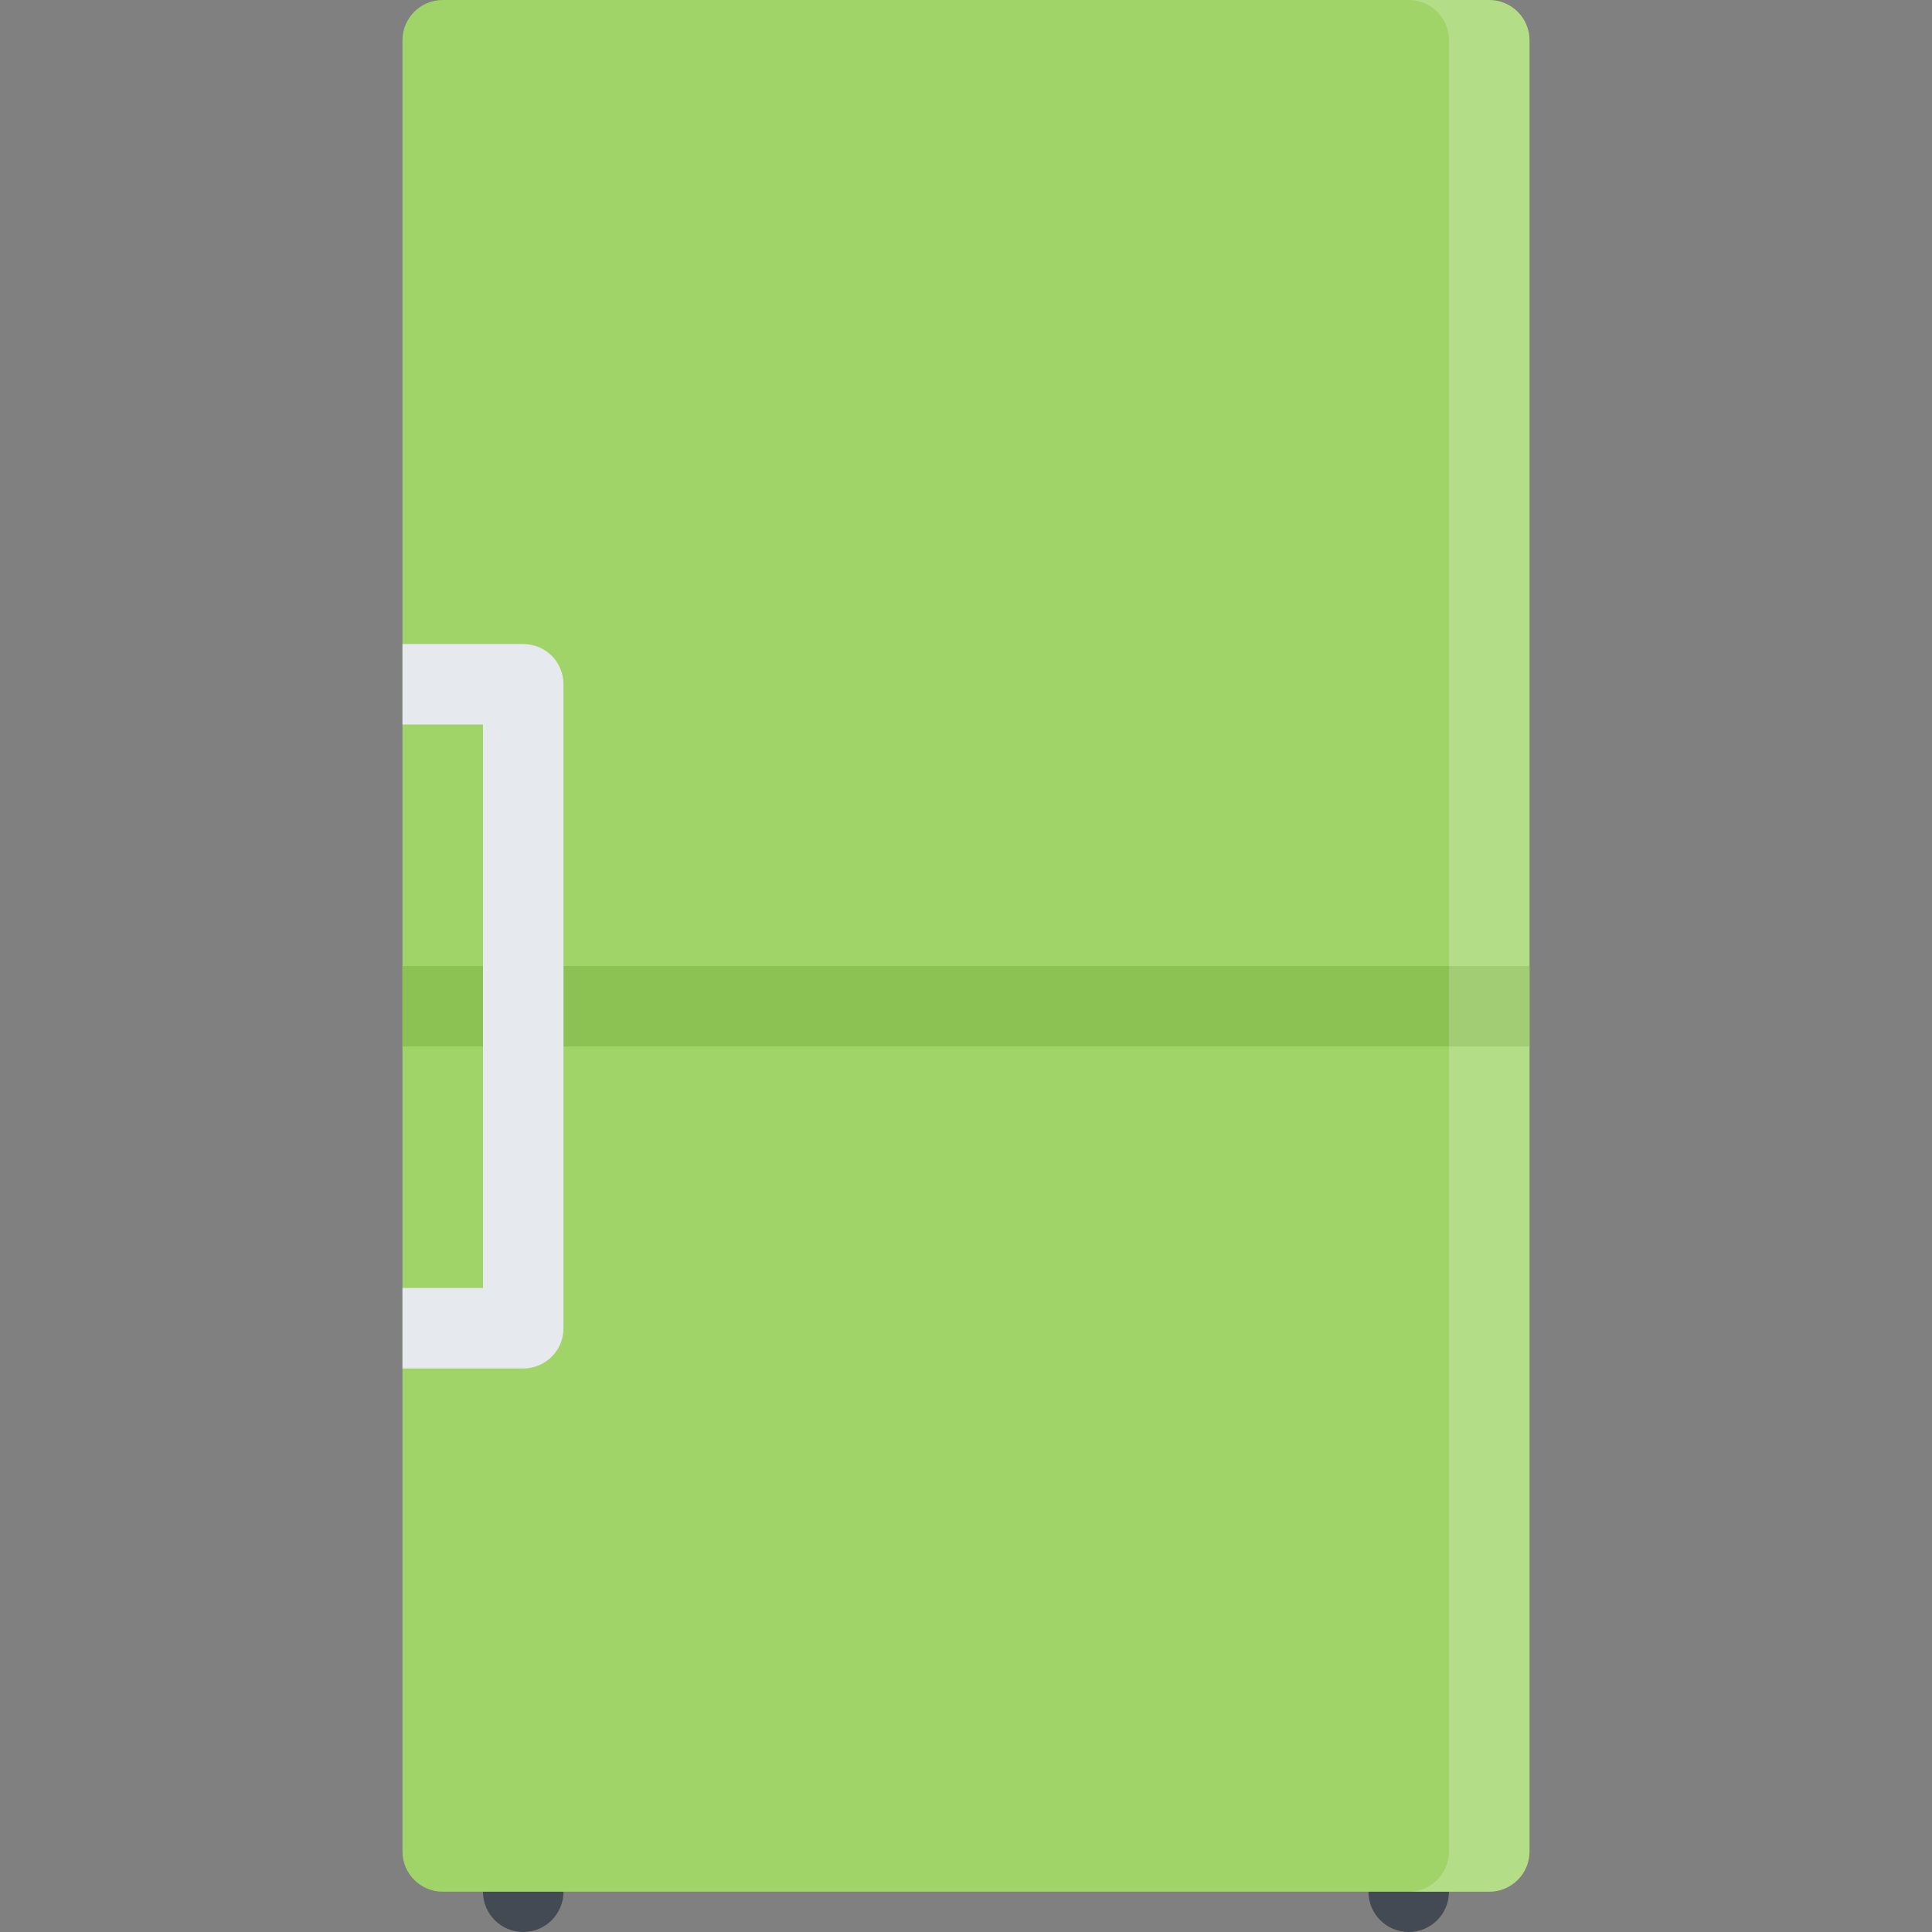 <?xml version="1.0" encoding="iso-8859-1"?>
<!-- Uploaded to: SVG Repo, www.svgrepo.com, Generator: SVG Repo Mixer Tools -->
<svg version="1.1" id="Layer_1" xmlns="http://www.w3.org/2000/svg" xmlns:xlink="http://www.w3.org/1999/xlink" 
	 viewBox="0 0 511.996 511.996" xml:space="preserve">
<rect x="0" y="0" width="511.996" height="511.996" fill="#808080" stroke="none"/>
<g>
	<path style="fill:#434A54;" d="M149.33,501.324c0,5.891-4.773,10.672-10.664,10.672s-10.672-4.781-10.672-10.672
		s4.781-10.672,10.672-10.672S149.33,495.434,149.33,501.324z"/>
	<path style="fill:#434A54;" d="M383.992,501.324c0,5.891-4.781,10.672-10.672,10.672s-10.672-4.781-10.672-10.672
		s4.781-10.672,10.672-10.672S383.992,495.434,383.992,501.324z"/>
</g>
<path style="fill:#A0D468;" d="M394.648,0h-277.31c-5.898,0-10.68,4.781-10.68,10.656v170.671v170.655v138.67
	c0,5.891,4.781,10.672,10.68,10.672h277.311c5.906,0,10.688-4.781,10.688-10.672V10.656C405.336,4.781,400.555,0,394.648,0z"/>
<rect x="106.667" y="255.998" style="fill:#8CC153;" width="298.67" height="21.328"/>
<path style="fill:#E6E9ED;" d="M138.666,170.671h-32v21.328h21.328v149.327h-21.328v21.328h32c5.891,0,10.664-4.766,10.664-10.656
	V181.327C149.33,175.436,144.557,170.671,138.666,170.671z"/>
<g style="opacity:0.2;">
	<path style="fill:#FFFFFF;" d="M394.648,0H373.32c5.891,0,10.672,4.781,10.672,10.656v479.996c0,5.891-4.781,10.672-10.672,10.672
		h21.328c5.906,0,10.688-4.781,10.688-10.672V10.656C405.336,4.781,400.555,0,394.648,0z"/>
</g>
</svg>